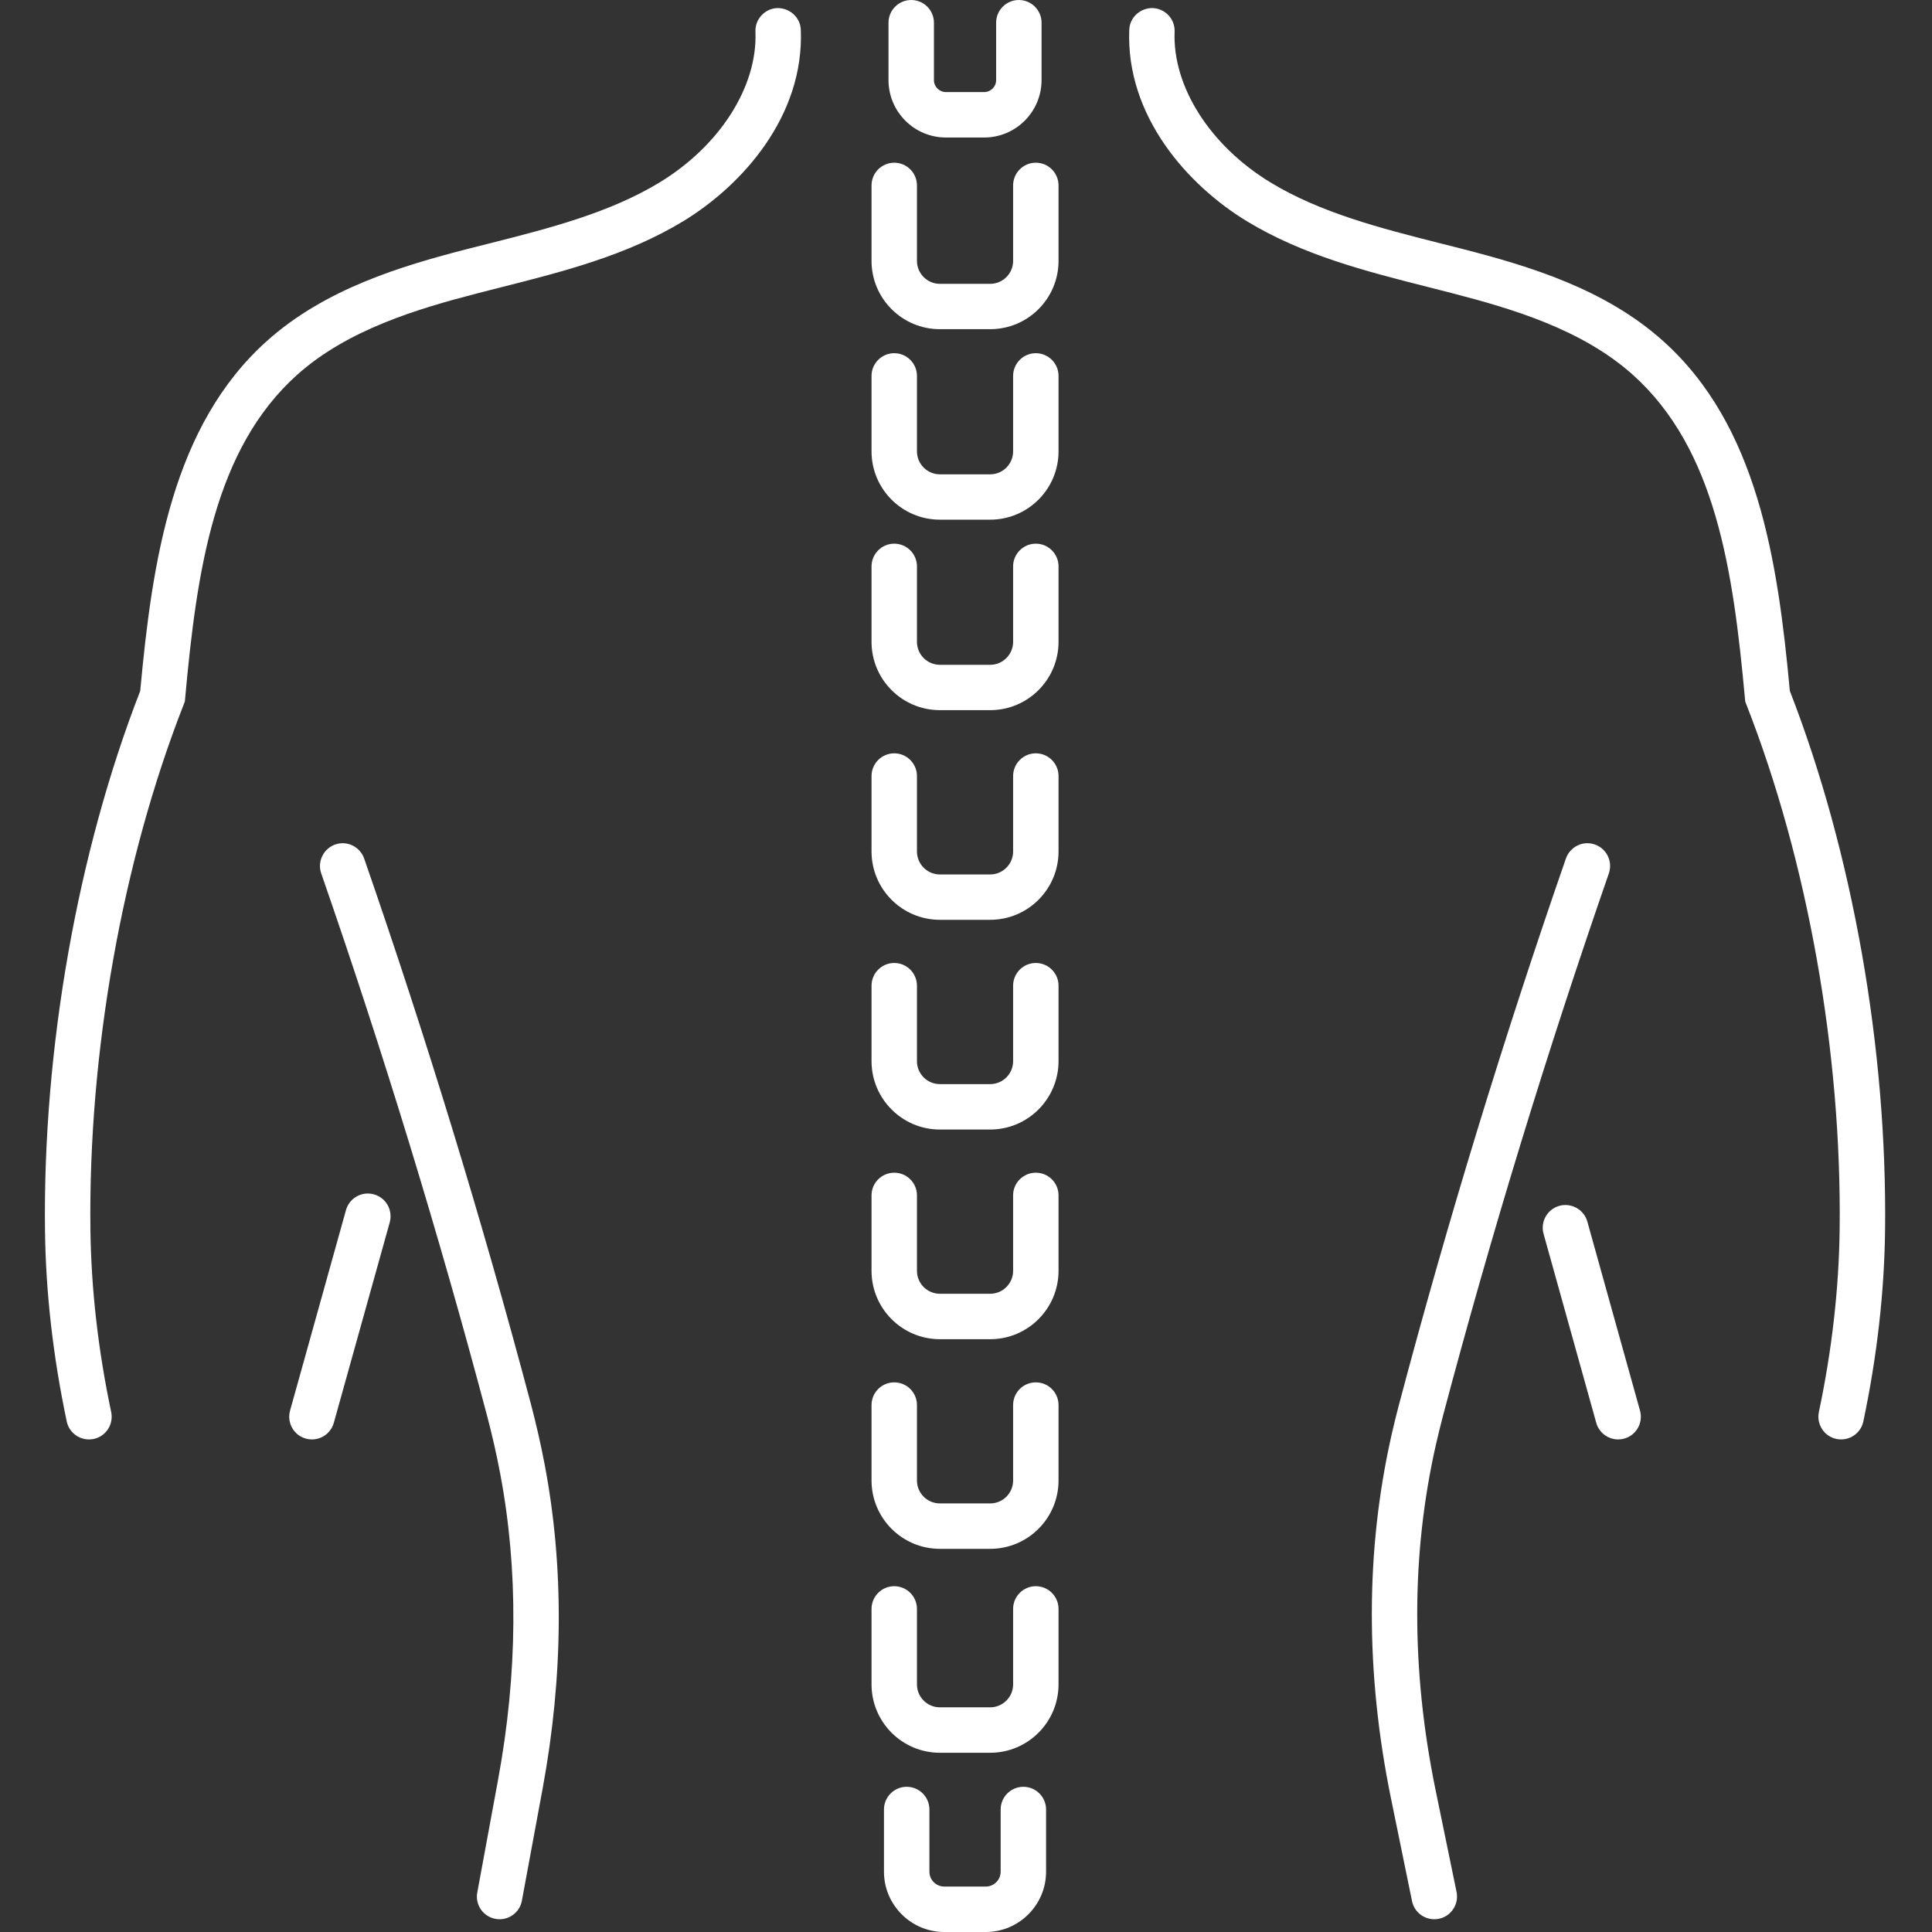 <?xml version="1.0" encoding="UTF-8"?>
<svg xmlns="http://www.w3.org/2000/svg" xmlns:xlink="http://www.w3.org/1999/xlink" width="375pt" height="375pt" viewBox="0 0 375 375" version="1.2">
<rect x="0" y="0" width="375" height="375" fill="#333333" stroke="none"/>
<g id="surface1">
<path style=" stroke:none;fill-rule:nonzero;fill:rgb(100%,100%,100%);fill-opacity:1;" d="M 191.34 375 L 183.285 375 C 176.84 375 171.578 369.742 171.578 363.297 L 171.578 351.227 C 171.578 348.793 173.559 346.816 175.988 346.816 C 178.422 346.816 180.398 348.793 180.398 351.227 L 180.398 363.297 C 180.398 364.891 181.703 366.18 183.285 366.18 L 191.34 366.18 C 192.922 366.18 194.227 364.891 194.227 363.297 L 194.227 351.227 C 194.227 348.793 196.203 346.816 198.637 346.816 C 201.066 346.816 203.043 348.793 203.043 351.227 L 203.043 363.297 C 203.043 369.742 197.785 375 191.34 375 "/>
<path style=" stroke:none;fill-rule:nonzero;fill:rgb(100%,100%,100%);fill-opacity:1;" d="M 192.191 340.211 L 182.434 340.211 C 175.109 340.211 169.164 334.262 169.164 326.938 L 169.164 312.289 C 169.164 309.859 171.141 307.879 173.57 307.879 C 176.004 307.879 177.98 309.859 177.98 312.289 L 177.98 326.938 C 177.98 329.398 179.973 331.391 182.434 331.391 L 192.191 331.391 C 194.652 331.391 196.645 329.398 196.645 326.938 L 196.645 312.289 C 196.645 309.859 198.621 307.879 201.051 307.879 C 203.484 307.879 205.461 309.859 205.461 312.289 L 205.461 326.938 C 205.461 334.262 199.516 340.211 192.191 340.211 "/>
<path style=" stroke:none;fill-rule:nonzero;fill:rgb(100%,100%,100%);fill-opacity:1;" d="M 192.191 300.629 L 182.434 300.629 C 175.109 300.629 169.164 294.684 169.164 287.359 L 169.164 272.723 C 169.164 270.277 171.141 268.316 173.57 268.316 C 176.004 268.316 177.98 270.277 177.98 272.723 L 177.98 287.359 C 177.98 289.82 179.973 291.812 182.434 291.812 L 192.191 291.812 C 194.652 291.812 196.645 289.82 196.645 287.359 L 196.645 272.723 C 196.645 270.277 198.621 268.316 201.051 268.316 C 203.484 268.316 205.461 270.277 205.461 272.723 L 205.461 287.359 C 205.461 294.684 199.516 300.629 192.191 300.629 "/>
<path style=" stroke:none;fill-rule:nonzero;fill:rgb(100%,100%,100%);fill-opacity:1;" d="M 192.191 259.938 L 182.434 259.938 C 175.109 259.938 169.164 253.988 169.164 246.664 L 169.164 232.016 C 169.164 229.586 171.141 227.621 173.57 227.621 C 176.004 227.621 177.98 229.586 177.98 232.016 L 177.98 246.664 C 177.98 249.125 179.973 251.117 182.434 251.117 L 192.191 251.117 C 194.652 251.117 196.645 249.125 196.645 246.664 L 196.645 232.016 C 196.645 229.586 198.621 227.621 201.051 227.621 C 203.484 227.621 205.461 229.586 205.461 232.016 L 205.461 246.664 C 205.461 253.988 199.516 259.938 192.191 259.938 "/>
<path style=" stroke:none;fill-rule:nonzero;fill:rgb(100%,100%,100%);fill-opacity:1;" d="M 192.191 219.242 L 182.434 219.242 C 175.109 219.242 169.164 213.281 169.164 205.973 L 169.164 191.324 C 169.164 188.891 171.141 186.914 173.57 186.914 C 176.004 186.914 177.98 188.891 177.98 191.324 L 177.98 205.973 C 177.98 208.434 179.973 210.426 182.434 210.426 L 192.191 210.426 C 194.652 210.426 196.645 208.434 196.645 205.973 L 196.645 191.324 C 196.645 188.891 198.621 186.914 201.051 186.914 C 203.484 186.914 205.461 188.891 205.461 191.324 L 205.461 205.973 C 205.461 213.281 199.516 219.242 192.191 219.242 "/>
<path style=" stroke:none;fill-rule:nonzero;fill:rgb(100%,100%,100%);fill-opacity:1;" d="M 192.191 178.535 L 182.434 178.535 C 175.109 178.535 169.164 172.586 169.164 165.277 L 169.164 150.629 C 169.164 148.199 171.141 146.219 173.57 146.219 C 176.004 146.219 177.98 148.199 177.98 150.629 L 177.98 165.277 C 177.98 167.723 179.973 169.73 182.434 169.73 L 192.191 169.73 C 194.652 169.73 196.645 167.723 196.645 165.277 L 196.645 150.629 C 196.645 148.199 198.621 146.219 201.051 146.219 C 203.484 146.219 205.461 148.199 205.461 150.629 L 205.461 165.277 C 205.461 172.586 199.516 178.535 192.191 178.535 "/>
<path style=" stroke:none;fill-rule:nonzero;fill:rgb(100%,100%,100%);fill-opacity:1;" d="M 192.191 137.84 L 182.434 137.84 C 175.109 137.84 169.164 131.895 169.164 124.586 L 169.164 109.938 C 169.164 107.504 171.141 105.527 173.57 105.527 C 176.004 105.527 177.98 107.504 177.98 109.938 L 177.98 124.586 C 177.98 127.031 179.973 129.039 182.434 129.039 L 192.191 129.039 C 194.652 129.039 196.645 127.031 196.645 124.586 L 196.645 109.938 C 196.645 107.504 198.621 105.527 201.051 105.527 C 203.484 105.527 205.461 107.504 205.461 109.938 L 205.461 124.586 C 205.461 131.895 199.516 137.84 192.191 137.84 "/>
<path style=" stroke:none;fill-rule:nonzero;fill:rgb(100%,100%,100%);fill-opacity:1;" d="M 192.191 100.867 L 182.434 100.867 C 175.109 100.867 169.164 94.922 169.164 87.613 L 169.164 72.965 C 169.164 70.531 171.141 68.555 173.57 68.555 C 176.004 68.555 177.98 70.531 177.98 72.965 L 177.98 87.613 C 177.98 90.059 179.973 92.066 182.434 92.066 L 192.191 92.066 C 194.652 92.066 196.645 90.059 196.645 87.613 L 196.645 72.965 C 196.645 70.531 198.621 68.555 201.051 68.555 C 203.484 68.555 205.461 70.531 205.461 72.965 L 205.461 87.613 C 205.461 94.922 199.516 100.867 192.191 100.867 "/>
<path style=" stroke:none;fill-rule:nonzero;fill:rgb(100%,100%,100%);fill-opacity:1;" d="M 192.191 63.895 L 182.434 63.895 C 175.109 63.895 169.164 57.949 169.164 50.641 L 169.164 35.992 C 169.164 33.559 171.141 31.582 173.57 31.582 C 176.004 31.582 177.98 33.559 177.98 35.992 L 177.98 50.641 C 177.98 53.086 179.973 55.094 182.434 55.094 L 192.191 55.094 C 194.652 55.094 196.645 53.086 196.645 50.641 L 196.645 35.992 C 196.645 33.559 198.621 31.582 201.051 31.582 C 203.484 31.582 205.461 33.559 205.461 35.992 L 205.461 50.641 C 205.461 57.949 199.516 63.895 192.191 63.895 "/>
<path style=" stroke:none;fill-rule:nonzero;fill:rgb(100%,100%,100%);fill-opacity:1;" d="M 191.02 26.691 L 183.605 26.691 C 177.453 26.691 172.457 21.695 172.457 15.543 L 172.457 4.41 C 172.457 1.977 174.438 0 176.867 0 C 179.301 0 181.277 1.977 181.277 4.41 L 181.277 15.543 C 181.277 16.832 182.316 17.871 183.605 17.871 L 191.02 17.871 C 192.309 17.871 193.348 16.832 193.348 15.543 L 193.348 4.41 C 193.348 1.977 195.324 0 197.758 0 C 200.188 0 202.164 1.977 202.164 4.41 L 202.164 15.543 C 202.164 21.695 197.172 26.691 191.02 26.691 "/>
<path style=" stroke:none;fill-rule:nonzero;fill:rgb(100%,100%,100%);fill-opacity:1;" d="M 357.367 279.391 C 357.059 279.391 356.75 279.359 356.441 279.301 C 354.07 278.789 352.547 276.461 353.043 274.07 C 355.578 262.074 356.926 250.164 357.074 238.711 C 357.496 204.332 350.891 167.152 338.969 136.742 L 338.746 136.156 L 338.688 135.527 C 336.402 110.652 333.02 87.129 316.879 72.699 C 307.078 63.953 293.602 59.941 281.75 56.879 L 277.223 55.723 C 265.258 52.691 252.895 49.555 241.98 42.918 C 230.523 35.945 218.527 22.527 219.188 5.801 C 219.273 3.371 221.324 1.523 223.758 1.566 C 226.188 1.668 228.094 3.723 227.992 6.152 C 227.566 16.785 234.859 28.258 246.566 35.391 C 256.352 41.34 268.055 44.312 279.379 47.184 L 283.949 48.34 C 296.824 51.664 311.488 56.059 322.75 66.137 C 341.121 82.543 345.062 108.66 347.406 134.105 C 359.594 165.438 366.316 203.555 365.891 238.812 C 365.746 250.855 364.324 263.336 361.672 275.902 C 361.234 277.969 359.402 279.391 357.367 279.391 "/>
<path style=" stroke:none;fill-rule:nonzero;fill:rgb(100%,100%,100%);fill-opacity:1;" d="M 314.078 279.391 C 312.145 279.391 310.375 278.113 309.832 276.168 L 299.605 239.488 C 298.949 237.145 300.324 234.711 302.668 234.051 C 304.984 233.406 307.445 234.77 308.102 237.113 L 318.328 273.809 C 318.973 276.152 317.609 278.582 315.266 279.227 C 314.871 279.344 314.461 279.391 314.078 279.391 "/>
<path style=" stroke:none;fill-rule:nonzero;fill:rgb(100%,100%,100%);fill-opacity:1;" d="M 17.258 279.391 C 15.223 279.391 13.391 277.969 12.953 275.902 C 10.301 263.336 8.879 250.867 8.734 238.812 C 8.309 203.555 15.031 165.426 27.219 134.105 C 29.562 108.66 33.488 82.559 51.859 66.137 C 63.137 56.059 77.801 51.664 90.676 48.34 L 95.246 47.184 C 106.57 44.312 118.273 41.34 128.059 35.391 C 139.762 28.258 147.059 16.785 146.633 6.152 C 146.531 3.723 148.434 1.668 150.867 1.566 C 153.312 1.539 155.348 3.371 155.438 5.801 C 156.098 22.527 144.098 35.945 132.645 42.918 C 121.73 49.555 109.367 52.691 97.398 55.723 L 92.875 56.879 C 81.023 59.941 67.547 63.953 57.73 72.699 C 41.59 87.129 38.207 110.652 35.938 135.527 L 35.879 136.156 L 35.656 136.742 C 23.734 167.152 17.129 204.316 17.551 238.711 C 17.699 250.18 19.047 262.09 21.582 274.07 C 22.078 276.461 20.57 278.789 18.184 279.301 C 17.875 279.359 17.566 279.391 17.258 279.391 "/>
<path style=" stroke:none;fill-rule:nonzero;fill:rgb(100%,100%,100%);fill-opacity:1;" d="M 60.547 279.391 C 60.164 279.391 59.754 279.344 59.359 279.227 C 57.016 278.582 55.652 276.152 56.297 273.809 L 67.152 234.887 C 67.812 232.543 70.227 231.168 72.57 231.824 C 74.93 232.469 76.293 234.902 75.648 237.262 L 64.793 276.168 C 64.25 278.113 62.48 279.391 60.547 279.391 "/>
<path style=" stroke:none;fill-rule:nonzero;fill:rgb(100%,100%,100%);fill-opacity:1;" d="M 278.383 372.523 C 276.344 372.523 274.5 371.09 274.074 369.008 L 270.004 349.145 C 264.992 324.684 265.023 300.895 270.121 278.422 C 270.574 276.445 271.043 274.496 271.57 272.535 C 280.988 236.996 291.887 201.355 303.941 166.641 C 304.75 164.34 307.254 163.109 309.555 163.914 C 311.852 164.707 313.07 167.227 312.277 169.527 C 300.297 204.039 289.457 239.457 280.082 274.805 C 279.598 276.648 279.145 278.512 278.719 280.371 C 273.898 301.598 273.871 324.156 278.629 347.371 L 282.719 367.234 C 283.199 369.625 281.664 371.953 279.273 372.438 C 278.98 372.496 278.688 372.523 278.383 372.523 "/>
<path style=" stroke:none;fill-rule:nonzero;fill:rgb(100%,100%,100%);fill-opacity:1;" d="M 96.977 372.523 C 96.711 372.523 96.434 372.508 96.172 372.449 C 93.77 372.012 92.188 369.711 92.641 367.324 L 96.668 345.484 C 100.492 324.77 100.637 304.762 97.078 285.98 C 96.375 282.246 95.512 278.48 94.543 274.805 C 85.168 239.457 74.328 204.039 62.348 169.527 C 61.555 167.227 62.773 164.723 65.07 163.914 C 67.371 163.109 69.875 164.34 70.684 166.641 C 82.723 201.344 93.621 236.98 103.055 272.535 C 104.078 276.43 104.988 280.398 105.734 284.34 C 109.5 304.188 109.352 325.297 105.34 347.078 L 101.297 368.922 C 100.914 371.043 99.055 372.523 96.977 372.523 "/>
</g>
</svg>
